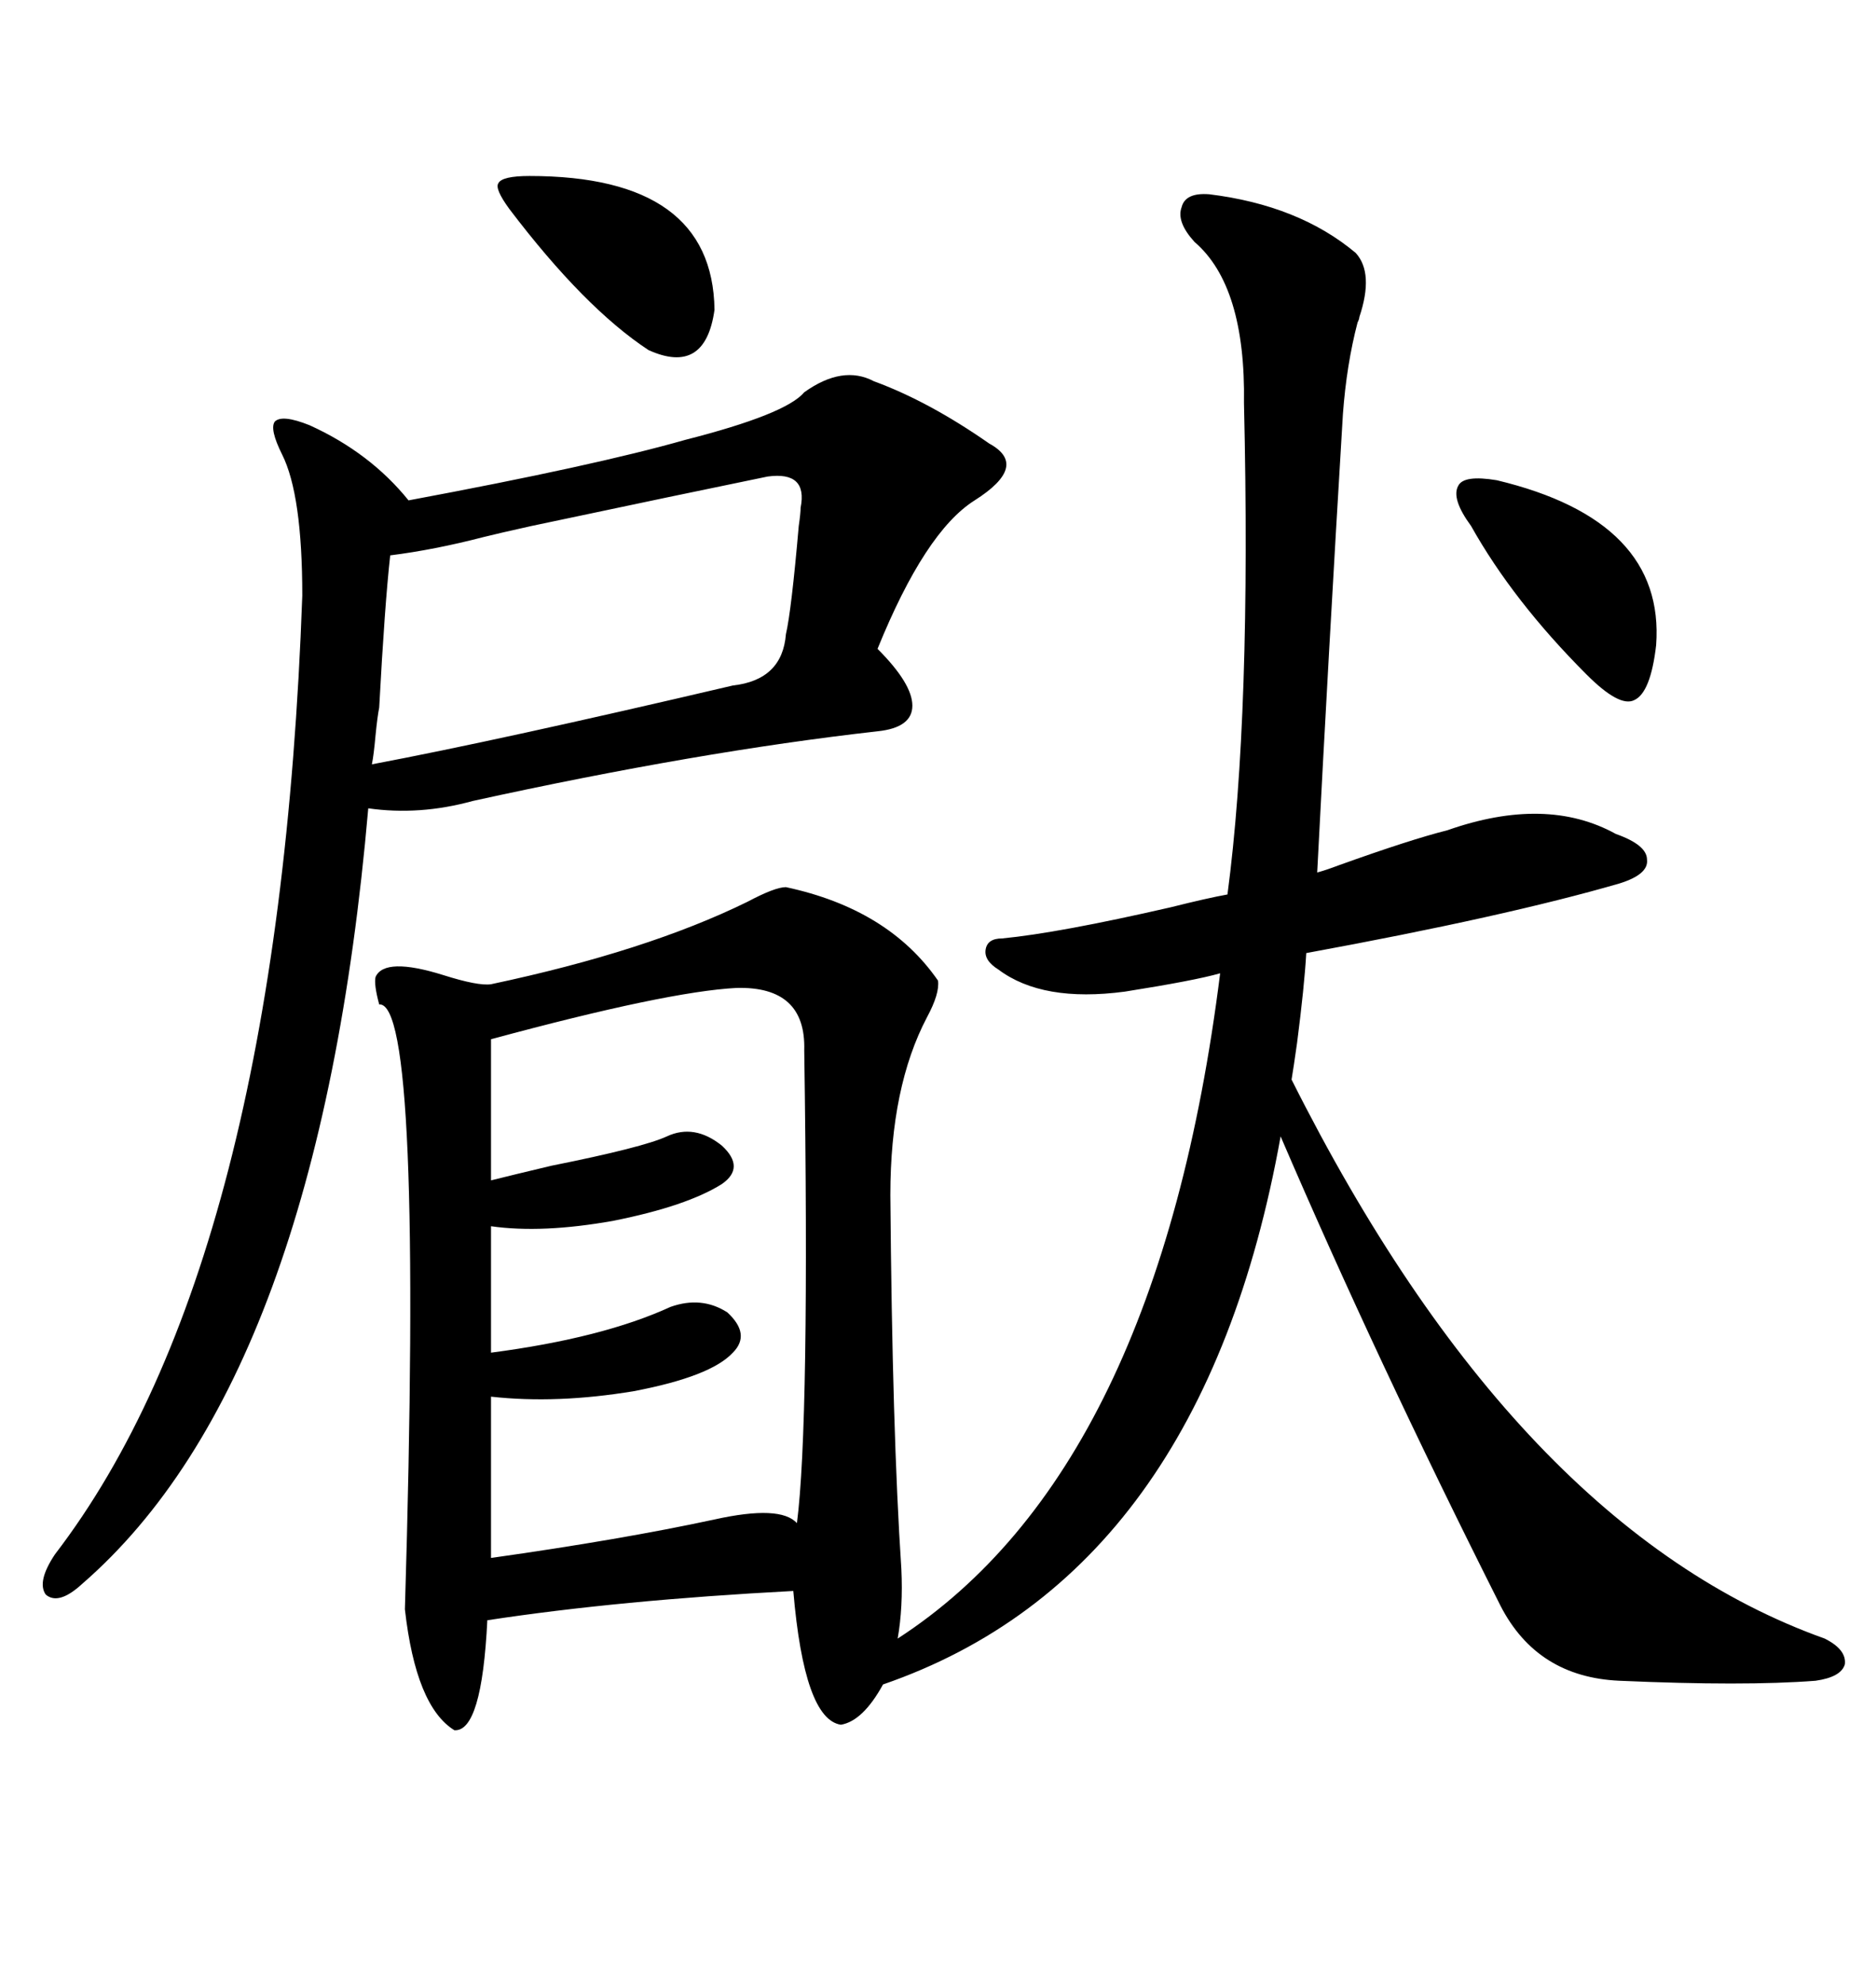 <svg xmlns="http://www.w3.org/2000/svg" xmlns:xlink="http://www.w3.org/1999/xlink" width="300" height="317.285"><path d="M125.68 141.80L125.68 141.80Q142.09 145.31 150 156.74L150 156.74Q150.29 158.79 148.24 162.60L148.24 162.60Q142.38 173.73 142.38 191.02L142.38 191.02Q142.68 228.81 144.14 250.78L144.14 250.78Q144.43 256.93 143.55 261.91L143.55 261.91Q185.16 234.96 195.12 155.57L195.12 155.57Q191.02 156.74 179.88 158.50L179.88 158.50Q166.70 160.25 159.67 154.98L159.67 154.98Q157.32 153.52 157.62 151.76L157.62 151.76Q157.91 150 160.25 150L160.25 150Q169.34 149.12 187.21 145.02L187.21 145.02Q193.07 143.55 196.29 142.97L196.29 142.97Q200.10 114.26 198.93 64.45L198.93 64.45Q199.22 45.70 191.02 38.67L191.02 38.67Q188.09 35.45 188.96 33.11L188.96 33.11Q189.55 30.76 193.36 31.05L193.36 31.05Q207.71 32.81 216.80 40.43L216.80 40.43Q219.73 43.65 217.38 50.68L217.38 50.68Q217.38 50.98 217.09 51.56L217.09 51.56Q215.33 58.30 214.75 66.21L214.75 66.21Q212.40 105.18 210.64 139.45L210.64 139.45Q211.82 139.16 214.16 138.28L214.16 138.28Q225.59 134.18 231.45 132.71L231.45 132.71Q247.27 127.15 258.40 133.30L258.40 133.30Q263.38 135.06 263.38 137.40L263.38 137.40Q263.67 139.75 258.98 141.21L258.98 141.21Q240.82 146.48 208.89 152.34L208.89 152.34Q208.59 157.62 207.42 166.70L207.42 166.70Q206.84 170.80 206.54 172.56L206.54 172.56Q242.58 244.34 291.80 261.91L291.80 261.91Q295.31 263.67 295.02 266.02L295.02 266.02Q294.43 268.07 290.33 268.65L290.33 268.65Q278.91 269.53 258.98 268.65L258.98 268.65Q245.80 268.07 239.94 256.64L239.94 256.64Q220.02 217.09 204.79 181.64L204.79 181.64Q192.19 251.66 141.21 269.24L141.21 269.24Q137.99 275.10 134.47 275.68L134.47 275.68Q128.61 274.80 126.86 254.30L126.86 254.30Q99.02 255.76 77.93 258.98L77.93 258.98Q77.05 276.86 72.66 276.56L72.66 276.56Q66.50 272.75 64.75 257.23L64.75 257.23Q67.68 159.96 60.64 160.55L60.64 160.55Q59.77 157.32 60.06 156.15L60.06 156.15Q61.52 152.93 70.90 155.86L70.90 155.86Q76.46 157.62 78.52 157.32L78.52 157.32Q103.42 152.05 119.53 144.14L119.53 144.14Q123.93 141.80 125.68 141.80ZM75.59 128.03L75.59 128.03Q67.09 130.37 58.89 129.20L58.89 129.20Q50.98 220.31 13.18 253.13L13.18 253.13Q9.38 256.64 7.32 254.88L7.32 254.88Q5.86 252.83 8.79 248.44L8.79 248.44Q44.53 201.86 48.34 95.21L48.34 95.21Q48.34 79.10 45.12 72.66L45.12 72.66Q43.07 68.55 43.95 67.38L43.95 67.38Q45.12 66.21 49.51 67.97L49.51 67.97Q59.18 72.36 65.33 79.98L65.33 79.98Q95.21 74.41 109.57 70.31L109.57 70.31Q125.68 66.21 128.61 62.70L128.61 62.70Q134.77 58.30 139.75 60.94L139.75 60.94Q148.54 64.16 158.20 70.90L158.20 70.90Q164.65 74.41 155.86 79.98L155.86 79.98Q147.95 84.96 140.33 103.71L140.33 103.71Q145.90 109.28 145.90 112.79L145.90 112.79Q145.90 116.31 140.33 116.89L140.33 116.89Q111.62 120.12 75.59 128.03ZM117.77 157.91L117.77 157.91Q106.64 158.50 78.52 166.11L78.52 166.11L78.52 188.67Q82.03 187.79 88.18 186.33L88.18 186.33Q102.83 183.40 106.64 181.64L106.64 181.64Q111.04 179.59 115.43 183.11L115.43 183.11Q119.24 186.62 115.43 189.26L115.43 189.26Q109.86 192.77 98.14 195.12L98.14 195.12Q86.72 197.17 78.52 196.00L78.52 196.00L78.52 216.21Q96.39 213.87 107.23 208.89L107.23 208.89Q112.21 207.13 116.31 209.77L116.31 209.77Q120.12 213.28 117.19 216.21L117.19 216.21Q113.67 220.02 101.37 222.36L101.37 222.36Q89.06 224.41 78.52 223.24L78.52 223.24L78.52 249.02Q99.32 246.09 114.26 242.87L114.26 242.87Q124.80 240.53 127.44 243.46L127.44 243.46Q129.49 227.64 128.61 167.87L128.61 167.87Q128.91 157.62 117.77 157.91ZM128.03 81.15L128.03 81.15Q129.20 75.29 122.75 76.17L122.75 76.17Q109.86 78.81 84.96 84.08L84.96 84.08Q79.69 85.25 77.34 85.84L77.34 85.84Q69.43 87.89 62.40 88.77L62.40 88.77Q61.52 96.68 60.64 113.09L60.64 113.09Q60.35 114.55 60.06 117.48L60.06 117.48Q59.77 120.70 59.47 122.17L59.47 122.17Q79.69 118.36 117.19 109.57L117.19 109.57Q125.10 108.69 125.68 101.37L125.68 101.37Q126.56 97.56 127.73 84.08L127.73 84.08Q128.03 82.03 128.03 81.15ZM235.25 84.08L235.25 84.08Q232.03 79.69 233.20 77.64L233.20 77.64Q234.08 75.88 239.36 76.76L239.36 76.76Q266.31 83.20 264.84 103.13L264.84 103.13Q263.96 110.74 261.33 111.91L261.33 111.91Q258.98 113.09 253.71 107.81L253.71 107.81Q241.99 96.09 235.25 84.08ZM84.67 28.13L84.67 28.13Q113.96 28.13 114.26 49.51L114.26 49.51Q112.79 60.06 103.71 55.96L103.71 55.96Q93.46 49.22 81.45 33.40L81.45 33.40Q79.10 30.18 79.69 29.30L79.69 29.30Q80.27 28.13 84.67 28.13Z"/></svg>